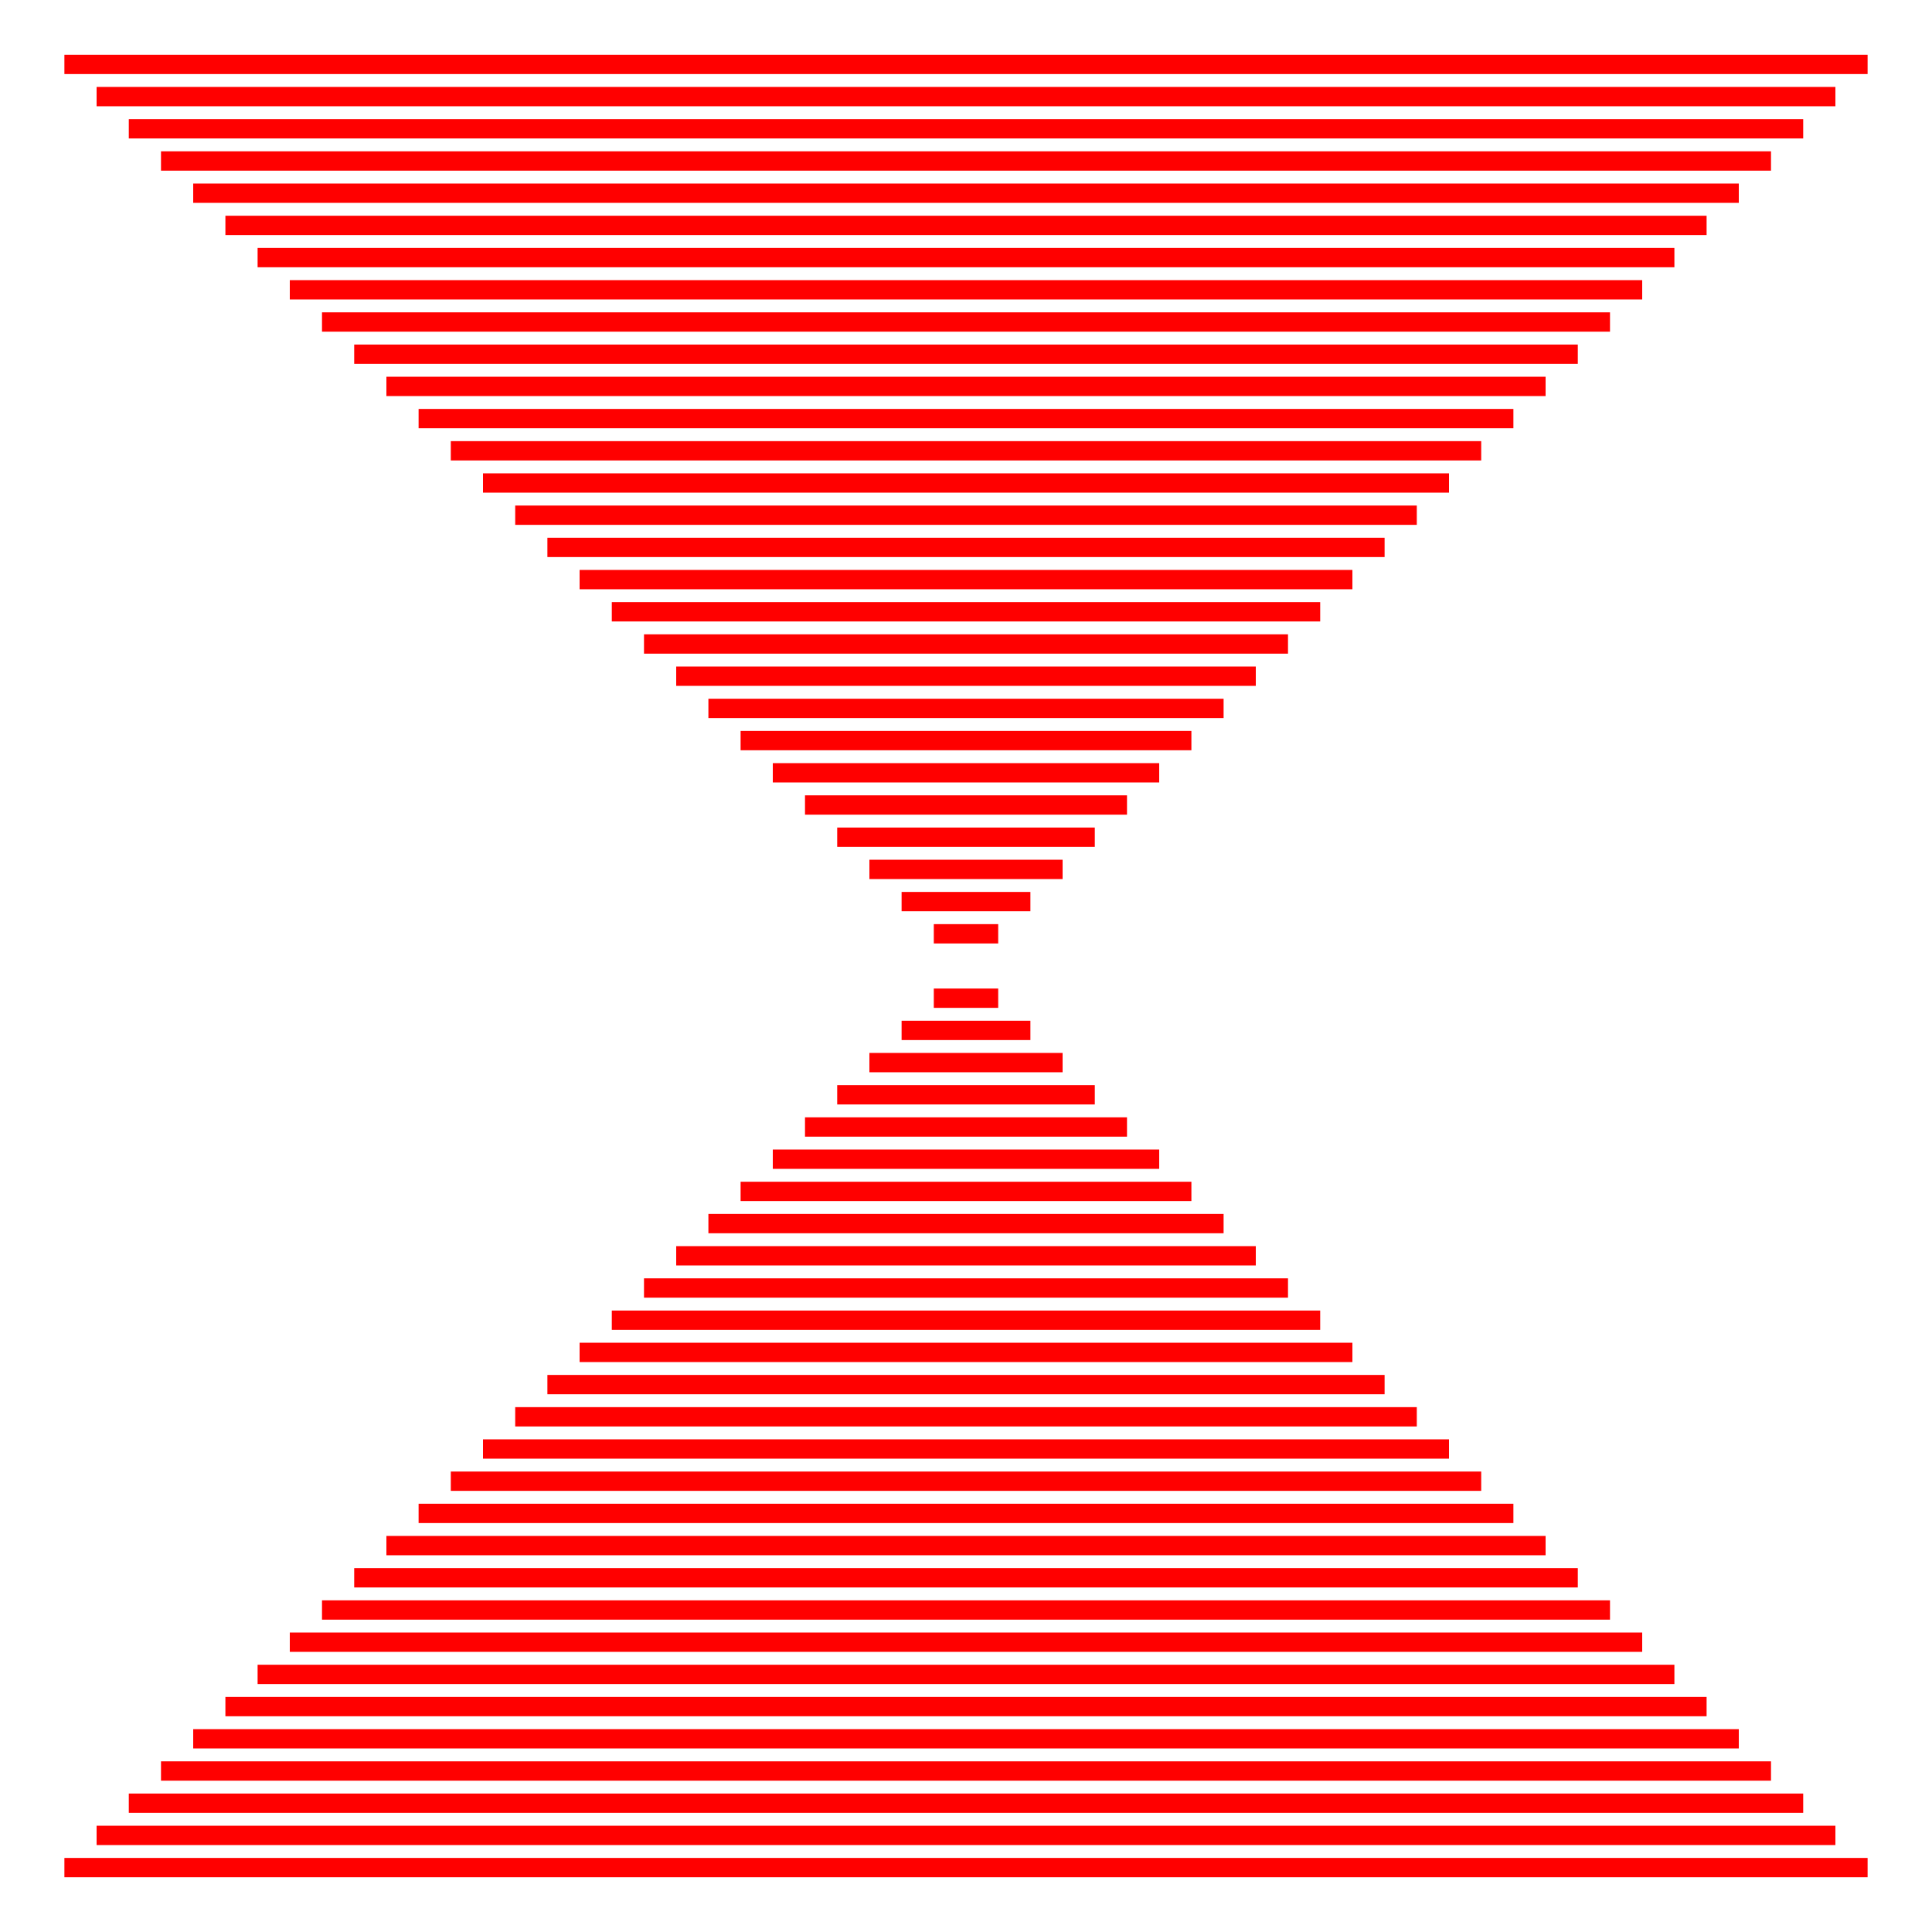 <svg width="300" height="300">
<line x1="10" y1="10" y2="10" x2="290" stroke="red" stroke-width="3"/>
<line x1="15" y1="15" y2="15" x2="285" stroke="red" stroke-width="3"/>
<line x1="20" y1="20" y2="20" x2="280" stroke="red" stroke-width="3"/>
<line x1="25" y1="25" y2="25" x2="275" stroke="red" stroke-width="3"/>
<line x1="30" y1="30" y2="30" x2="270" stroke="red" stroke-width="3"/>
<line x1="35" y1="35" y2="35" x2="265" stroke="red" stroke-width="3"/>
<line x1="40" y1="40" y2="40" x2="260" stroke="red" stroke-width="3"/>
<line x1="45" y1="45" y2="45" x2="255" stroke="red" stroke-width="3"/>
<line x1="50" y1="50" y2="50" x2="250" stroke="red" stroke-width="3"/>
<line x1="55" y1="55" y2="55" x2="245" stroke="red" stroke-width="3"/>
<line x1="60" y1="60" y2="60" x2="240" stroke="red" stroke-width="3"/>
<line x1="65" y1="65" y2="65" x2="235" stroke="red" stroke-width="3"/>
<line x1="70" y1="70" y2="70" x2="230" stroke="red" stroke-width="3"/>
<line x1="75" y1="75" y2="75" x2="225" stroke="red" stroke-width="3"/>
<line x1="80" y1="80" y2="80" x2="220" stroke="red" stroke-width="3"/>
<line x1="85" y1="85" y2="85" x2="215" stroke="red" stroke-width="3"/>
<line x1="90" y1="90" y2="90" x2="210" stroke="red" stroke-width="3"/>
<line x1="95" y1="95" y2="95" x2="205" stroke="red" stroke-width="3"/>
<line x1="100" y1="100" y2="100" x2="200" stroke="red" stroke-width="3"/>
<line x1="105" y1="105" y2="105" x2="195" stroke="red" stroke-width="3"/>
<line x1="110" y1="110" y2="110" x2="190" stroke="red" stroke-width="3"/>
<line x1="115" y1="115" y2="115" x2="185" stroke="red" stroke-width="3"/>
<line x1="120" y1="120" y2="120" x2="180" stroke="red" stroke-width="3"/>
<line x1="125" y1="125" y2="125" x2="175" stroke="red" stroke-width="3"/>
<line x1="130" y1="130" y2="130" x2="170" stroke="red" stroke-width="3"/>
<line x1="135" y1="135" y2="135" x2="165" stroke="red" stroke-width="3"/>
<line x1="140" y1="140" y2="140" x2="160" stroke="red" stroke-width="3"/>
<line x1="145" y1="145" y2="145" x2="155" stroke="red" stroke-width="3"/>
<line x1="150" y1="150" y2="150" x2="150" stroke="red" stroke-width="3"/>
<line x1="155" y1="155" y2="155" x2="145" stroke="red" stroke-width="3"/>
<line x1="160" y1="160" y2="160" x2="140" stroke="red" stroke-width="3"/>
<line x1="165" y1="165" y2="165" x2="135" stroke="red" stroke-width="3"/>
<line x1="170" y1="170" y2="170" x2="130" stroke="red" stroke-width="3"/>
<line x1="175" y1="175" y2="175" x2="125" stroke="red" stroke-width="3"/>
<line x1="180" y1="180" y2="180" x2="120" stroke="red" stroke-width="3"/>
<line x1="185" y1="185" y2="185" x2="115" stroke="red" stroke-width="3"/>
<line x1="190" y1="190" y2="190" x2="110" stroke="red" stroke-width="3"/>
<line x1="195" y1="195" y2="195" x2="105" stroke="red" stroke-width="3"/>
<line x1="200" y1="200" y2="200" x2="100" stroke="red" stroke-width="3"/>
<line x1="205" y1="205" y2="205" x2="95" stroke="red" stroke-width="3"/>
<line x1="210" y1="210" y2="210" x2="90" stroke="red" stroke-width="3"/>
<line x1="215" y1="215" y2="215" x2="85" stroke="red" stroke-width="3"/>
<line x1="220" y1="220" y2="220" x2="80" stroke="red" stroke-width="3"/>
<line x1="225" y1="225" y2="225" x2="75" stroke="red" stroke-width="3"/>
<line x1="230" y1="230" y2="230" x2="70" stroke="red" stroke-width="3"/>
<line x1="235" y1="235" y2="235" x2="65" stroke="red" stroke-width="3"/>
<line x1="240" y1="240" y2="240" x2="60" stroke="red" stroke-width="3"/>
<line x1="245" y1="245" y2="245" x2="55" stroke="red" stroke-width="3"/>
<line x1="250" y1="250" y2="250" x2="50" stroke="red" stroke-width="3"/>
<line x1="255" y1="255" y2="255" x2="45" stroke="red" stroke-width="3"/>
<line x1="260" y1="260" y2="260" x2="40" stroke="red" stroke-width="3"/>
<line x1="265" y1="265" y2="265" x2="35" stroke="red" stroke-width="3"/>
<line x1="270" y1="270" y2="270" x2="30" stroke="red" stroke-width="3"/>
<line x1="275" y1="275" y2="275" x2="25" stroke="red" stroke-width="3"/>
<line x1="280" y1="280" y2="280" x2="20" stroke="red" stroke-width="3"/>
<line x1="285" y1="285" y2="285" x2="15" stroke="red" stroke-width="3"/>
<line x1="290" y1="290" y2="290" x2="10" stroke="red" stroke-width="3"/>
</svg>
